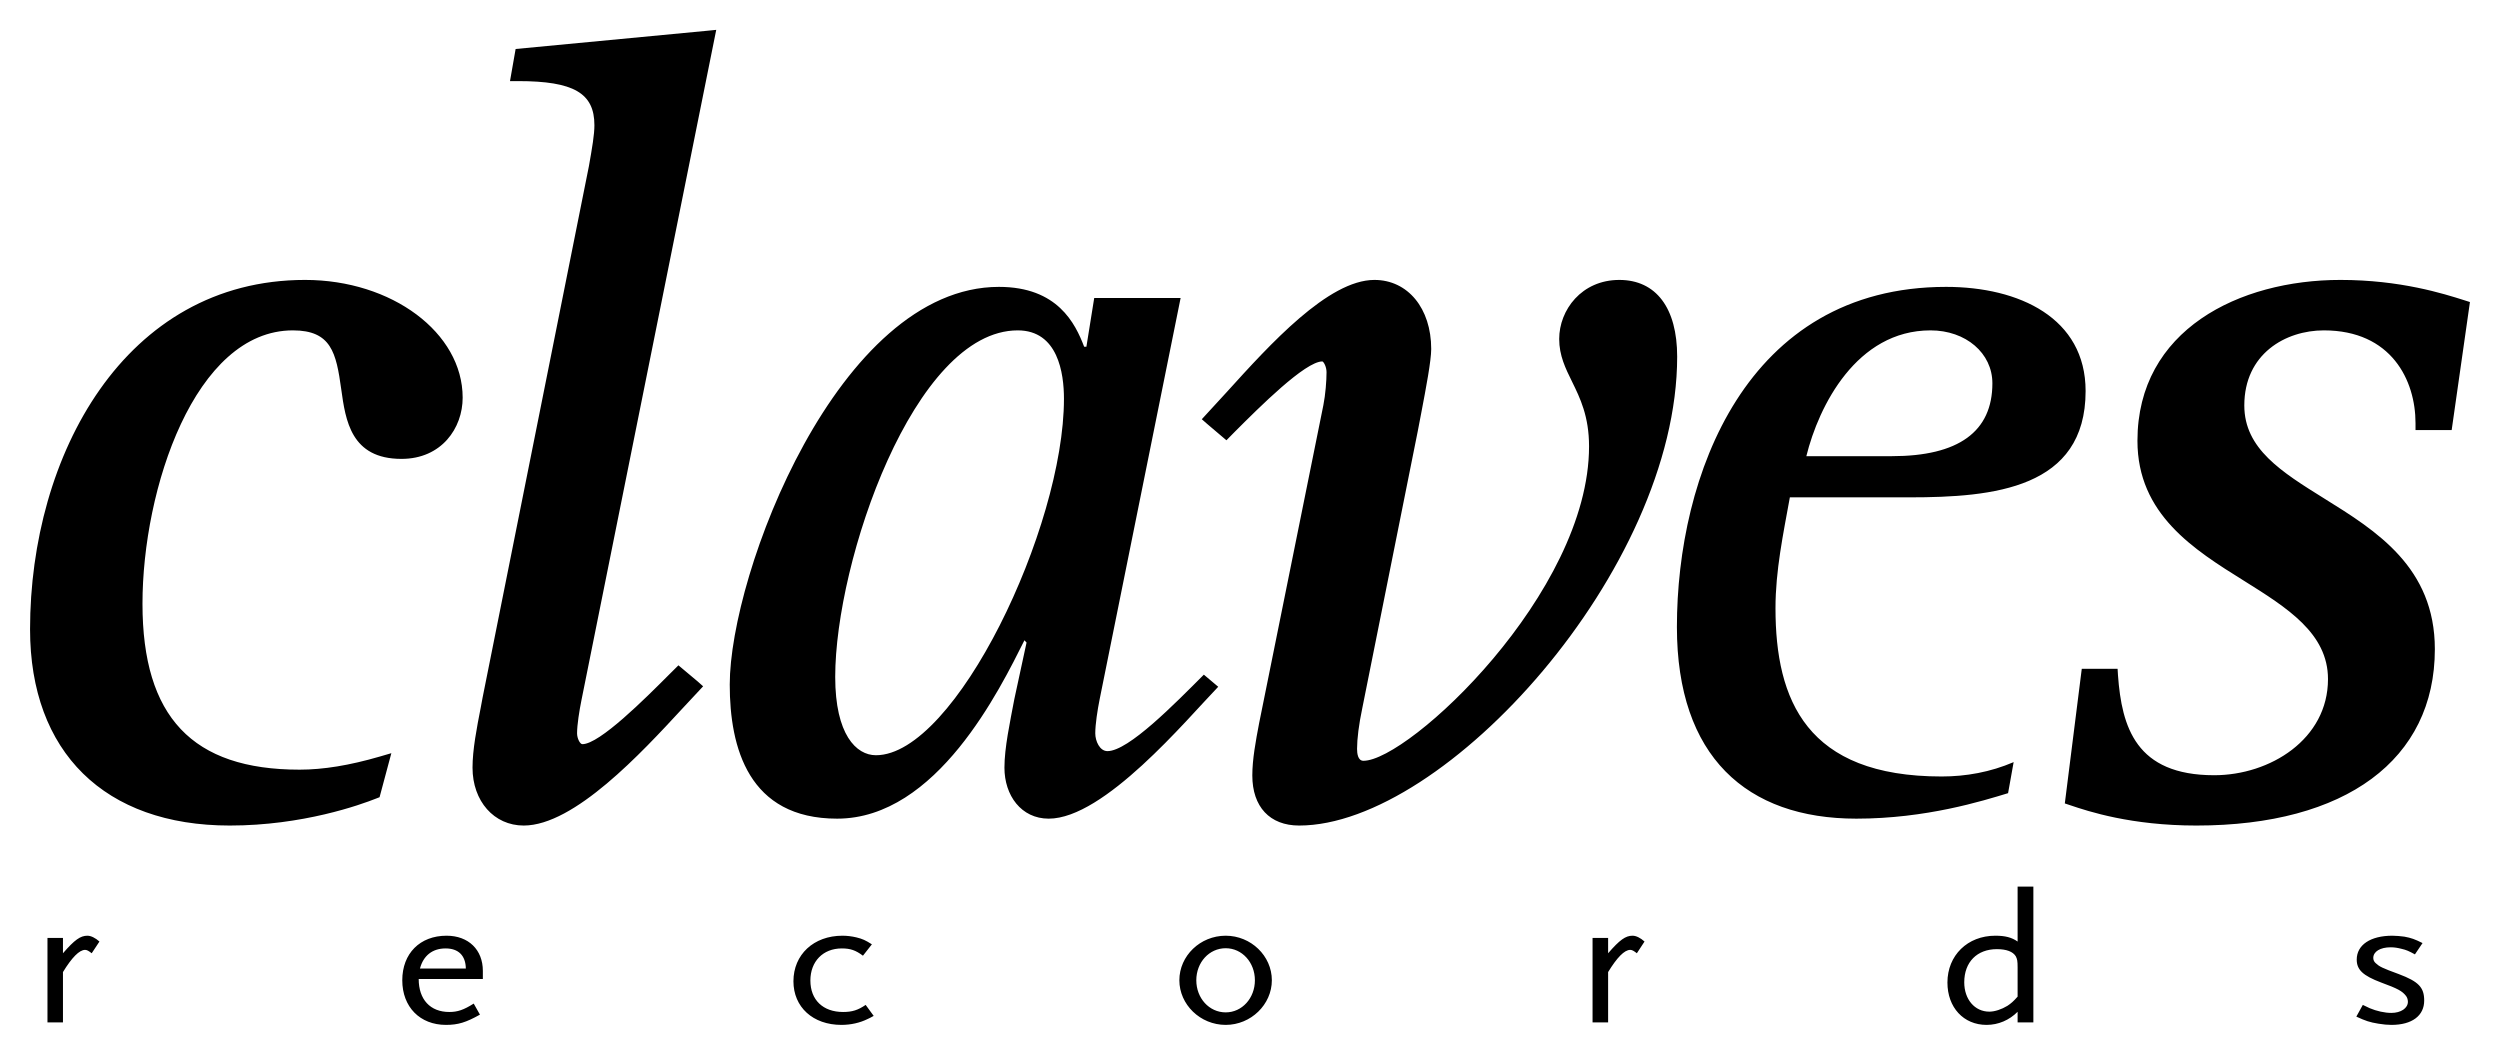 <?xml version="1.0" encoding="UTF-8" standalone="no"?> <svg xmlns:svg="http://www.w3.org/2000/svg" xmlns="http://www.w3.org/2000/svg" version="1.0" width="1024" height="432" viewBox="-0.451 -0.451 37.754 15.93" id="svg2765"><defs id="defs2767"></defs><path d="M 12.28,14.834 C 11.976,14.834 11.786,14.651 11.786,14.359 C 11.786,14.071 11.976,13.874 12.261,13.874 C 12.39,13.874 12.471,13.902 12.58,13.984 L 12.715,13.812 C 12.617,13.75 12.574,13.73 12.48,13.707 C 12.411,13.691 12.342,13.682 12.27,13.682 C 11.836,13.682 11.53,13.967 11.53,14.37 C 11.53,14.76 11.824,15.029 12.255,15.029 C 12.395,15.029 12.534,14.998 12.649,14.941 C 12.671,14.932 12.703,14.915 12.742,14.893 L 12.621,14.727 C 12.505,14.806 12.418,14.834 12.28,14.834 M 23.835,13.947 L 23.835,13.716 L 23.6,13.716 L 23.6,14.991 L 23.835,14.991 L 23.835,14.231 C 23.969,14.012 24.081,13.896 24.169,13.896 C 24.198,13.896 24.223,13.911 24.269,13.947 L 24.385,13.77 C 24.323,13.714 24.258,13.682 24.204,13.682 C 24.098,13.682 24.01,13.745 23.835,13.947 M 30.02,14.602 C 29.955,14.676 29.92,14.705 29.866,14.741 C 29.779,14.794 29.676,14.829 29.593,14.829 C 29.372,14.829 29.214,14.643 29.214,14.386 C 29.214,14.08 29.407,13.885 29.707,13.885 C 29.851,13.885 29.949,13.922 29.992,13.992 C 30.014,14.035 30.02,14.062 30.02,14.161 L 30.02,14.602 z M 30.02,13.77 C 29.93,13.707 29.832,13.682 29.683,13.682 C 29.264,13.682 28.96,13.979 28.96,14.389 C 28.96,14.766 29.204,15.029 29.551,15.029 C 29.729,15.029 29.895,14.957 30.02,14.831 L 30.02,14.991 L 30.258,14.991 L 30.258,12.94 L 30.02,12.94 L 30.02,13.77 z M 0.497,13.947 L 0.497,13.716 L 0.263,13.716 L 0.263,14.991 L 0.497,14.991 L 0.497,14.231 C 0.631,14.012 0.744,13.896 0.831,13.896 C 0.86,13.896 0.885,13.911 0.931,13.947 L 1.048,13.77 C 0.985,13.714 0.919,13.682 0.866,13.682 C 0.76,13.682 0.672,13.745 0.497,13.947 M 5.889,14.178 C 5.941,13.981 6.079,13.874 6.276,13.874 C 6.47,13.874 6.579,13.981 6.582,14.178 L 5.889,14.178 z M 6.291,13.682 C 5.889,13.682 5.622,13.95 5.622,14.355 C 5.622,14.758 5.889,15.029 6.282,15.029 C 6.466,15.029 6.586,14.991 6.795,14.874 L 6.701,14.707 C 6.549,14.803 6.457,14.834 6.332,14.834 C 6.044,14.834 5.87,14.645 5.87,14.336 L 6.839,14.336 L 6.839,14.213 C 6.839,13.894 6.622,13.682 6.291,13.682 M 18.059,14.84 C 17.809,14.84 17.615,14.625 17.615,14.355 C 17.615,14.085 17.809,13.871 18.059,13.871 C 18.306,13.871 18.5,14.085 18.5,14.355 C 18.5,14.625 18.306,14.84 18.059,14.84 M 18.059,13.682 C 17.674,13.682 17.359,13.986 17.359,14.355 C 17.359,14.721 17.674,15.029 18.059,15.029 C 18.44,15.029 18.756,14.721 18.756,14.355 C 18.756,13.986 18.44,13.682 18.059,13.682 M 35.778,14.262 C 35.521,14.168 35.484,14.148 35.428,14.096 C 35.405,14.076 35.392,14.049 35.392,14.018 C 35.392,13.922 35.496,13.857 35.655,13.857 C 35.709,13.857 35.761,13.865 35.818,13.88 C 35.89,13.896 35.93,13.914 36.021,13.964 L 36.136,13.793 C 36.017,13.734 35.968,13.716 35.861,13.696 C 35.803,13.689 35.74,13.682 35.68,13.682 C 35.349,13.682 35.142,13.821 35.142,14.043 C 35.142,14.197 35.236,14.285 35.511,14.389 C 35.765,14.482 35.83,14.519 35.886,14.591 C 35.903,14.611 35.915,14.648 35.915,14.679 C 35.915,14.777 35.809,14.848 35.665,14.848 C 35.565,14.848 35.44,14.82 35.339,14.777 C 35.314,14.766 35.28,14.749 35.234,14.727 L 35.136,14.904 C 35.278,14.969 35.336,14.989 35.471,15.011 C 35.542,15.023 35.609,15.029 35.667,15.029 C 35.977,15.029 36.161,14.89 36.161,14.662 C 36.161,14.463 36.078,14.375 35.778,14.262 M 36.576,6.045 L 36.852,4.111 L 36.767,4.084 C 36.454,3.985 35.803,3.777 34.895,3.777 C 33.37,3.777 31.83,4.53 31.83,6.207 C 31.83,7.317 32.685,7.851 33.439,8.321 C 34.091,8.729 34.708,9.114 34.708,9.806 C 34.708,10.714 33.834,11.258 32.989,11.258 C 31.806,11.258 31.593,10.531 31.536,9.748 L 31.53,9.651 L 30.989,9.651 L 30.733,11.684 L 30.814,11.711 C 31.089,11.804 31.734,12.018 32.72,12.018 C 34.976,12.018 36.322,11.023 36.322,9.354 C 36.322,8.117 35.436,7.566 34.654,7.08 C 34.005,6.676 33.444,6.327 33.444,5.673 C 33.444,4.894 34.066,4.539 34.645,4.539 C 35.667,4.539 36.03,5.294 36.03,5.94 L 36.03,6.045 L 36.576,6.045 z M 28.12,6.439 L 26.829,6.439 C 27.016,5.679 27.589,4.539 28.705,4.539 C 29.238,4.539 29.639,4.883 29.639,5.338 C 29.639,6.069 29.128,6.439 28.12,6.439 M 28.94,3.882 C 25.911,3.882 24.874,6.744 24.874,9.019 C 24.874,10.976 25.927,11.914 27.584,11.914 C 28.637,11.914 29.491,11.646 29.876,11.529 L 29.96,11.06 C 29.609,11.211 29.24,11.277 28.872,11.277 C 26.831,11.277 26.363,10.124 26.363,8.735 C 26.363,8.166 26.48,7.614 26.58,7.061 L 28.386,7.061 C 29.659,7.061 31.047,6.928 31.047,5.455 C 31.047,4.351 30.044,3.882 28.94,3.882 M 24.004,3.777 C 23.435,3.777 23.096,4.231 23.096,4.669 C 23.096,4.92 23.191,5.112 23.291,5.315 C 23.411,5.56 23.547,5.836 23.547,6.291 C 23.547,8.508 20.821,11.04 20.139,11.04 C 20.055,11.04 20.043,10.928 20.043,10.86 C 20.043,10.71 20.07,10.491 20.122,10.245 L 20.96,6.061 C 20.96,6.059 21.014,5.779 21.014,5.779 C 21.084,5.412 21.163,4.997 21.163,4.82 C 21.163,4.206 20.81,3.777 20.305,3.777 C 19.609,3.777 18.725,4.753 18.08,5.465 L 17.698,5.881 L 17.779,5.952 L 18.07,6.199 L 18.195,6.072 C 18.567,5.7 19.259,5.008 19.519,5.008 C 19.54,5.014 19.582,5.089 19.582,5.171 C 19.582,5.298 19.566,5.51 19.534,5.669 L 18.564,10.471 C 18.512,10.744 18.461,11.019 18.461,11.261 C 18.461,11.735 18.725,12.018 19.168,12.018 C 21.37,12.018 24.878,8.151 24.878,4.936 C 24.878,4.2 24.559,3.777 24.004,3.777 M 12.776,10.956 C 12.479,10.956 12.161,10.645 12.161,9.773 C 12.161,8.026 13.352,4.539 14.918,4.539 C 15.526,4.539 15.616,5.186 15.616,5.572 C 15.616,7.521 13.975,10.956 12.776,10.956 M 17.729,9.739 C 17.294,10.174 16.591,10.894 16.273,10.894 C 16.156,10.894 16.089,10.742 16.089,10.625 C 16.089,10.491 16.122,10.274 16.156,10.106 L 17.378,4.05 L 16.073,4.05 L 15.955,4.786 L 15.921,4.786 C 15.787,4.435 15.52,3.882 14.634,3.882 C 12.207,3.882 10.568,8.216 10.568,9.889 C 10.568,10.842 10.851,11.914 12.19,11.914 C 13.696,11.914 14.65,9.956 15.019,9.22 L 15.051,9.254 L 14.867,10.106 C 14.801,10.457 14.717,10.842 14.717,11.144 C 14.717,11.562 14.969,11.914 15.386,11.914 C 16.223,11.914 17.461,10.425 17.946,9.922 L 17.729,9.739 z M 10.364,2.8421709e-14 L 10.224,0.014 L 7.334,0.289 L 7.249,0.774 L 7.372,0.774 C 8.211,0.774 8.524,0.955 8.524,1.44 C 8.524,1.581 8.491,1.776 8.441,2.058 L 6.835,10.086 C 6.835,10.086 6.808,10.231 6.808,10.231 C 6.746,10.547 6.683,10.874 6.683,11.144 C 6.683,11.65 7.008,12.018 7.456,12.018 C 8.221,12.018 9.239,10.915 9.848,10.256 L 10.166,9.915 L 10.084,9.842 L 9.793,9.598 L 9.659,9.731 C 9.29,10.101 8.602,10.789 8.342,10.789 C 8.306,10.789 8.262,10.701 8.262,10.625 C 8.262,10.498 8.296,10.284 8.328,10.126 L 10.364,2.8421709e-14 z M 3.97,4.539 C 4.549,4.539 4.624,4.876 4.7,5.428 C 4.765,5.896 4.845,6.48 5.61,6.48 C 6.216,6.48 6.534,6.015 6.534,5.555 C 6.534,4.575 5.466,3.777 4.154,3.777 C 1.427,3.777 0,6.431 0,9.053 C 0,10.91 1.127,12.018 3.016,12.018 C 4.119,12.018 4.989,11.705 5.23,11.609 L 5.279,11.59 L 5.457,10.925 L 5.279,10.977 C 4.825,11.109 4.43,11.174 4.07,11.174 C 2.451,11.174 1.698,10.377 1.698,8.668 C 1.698,6.936 2.487,4.539 3.97,4.539" id="path2733" style="fill:#000000;fill-opacity:1;fill-rule:nonzero;stroke:none"></path></svg> 